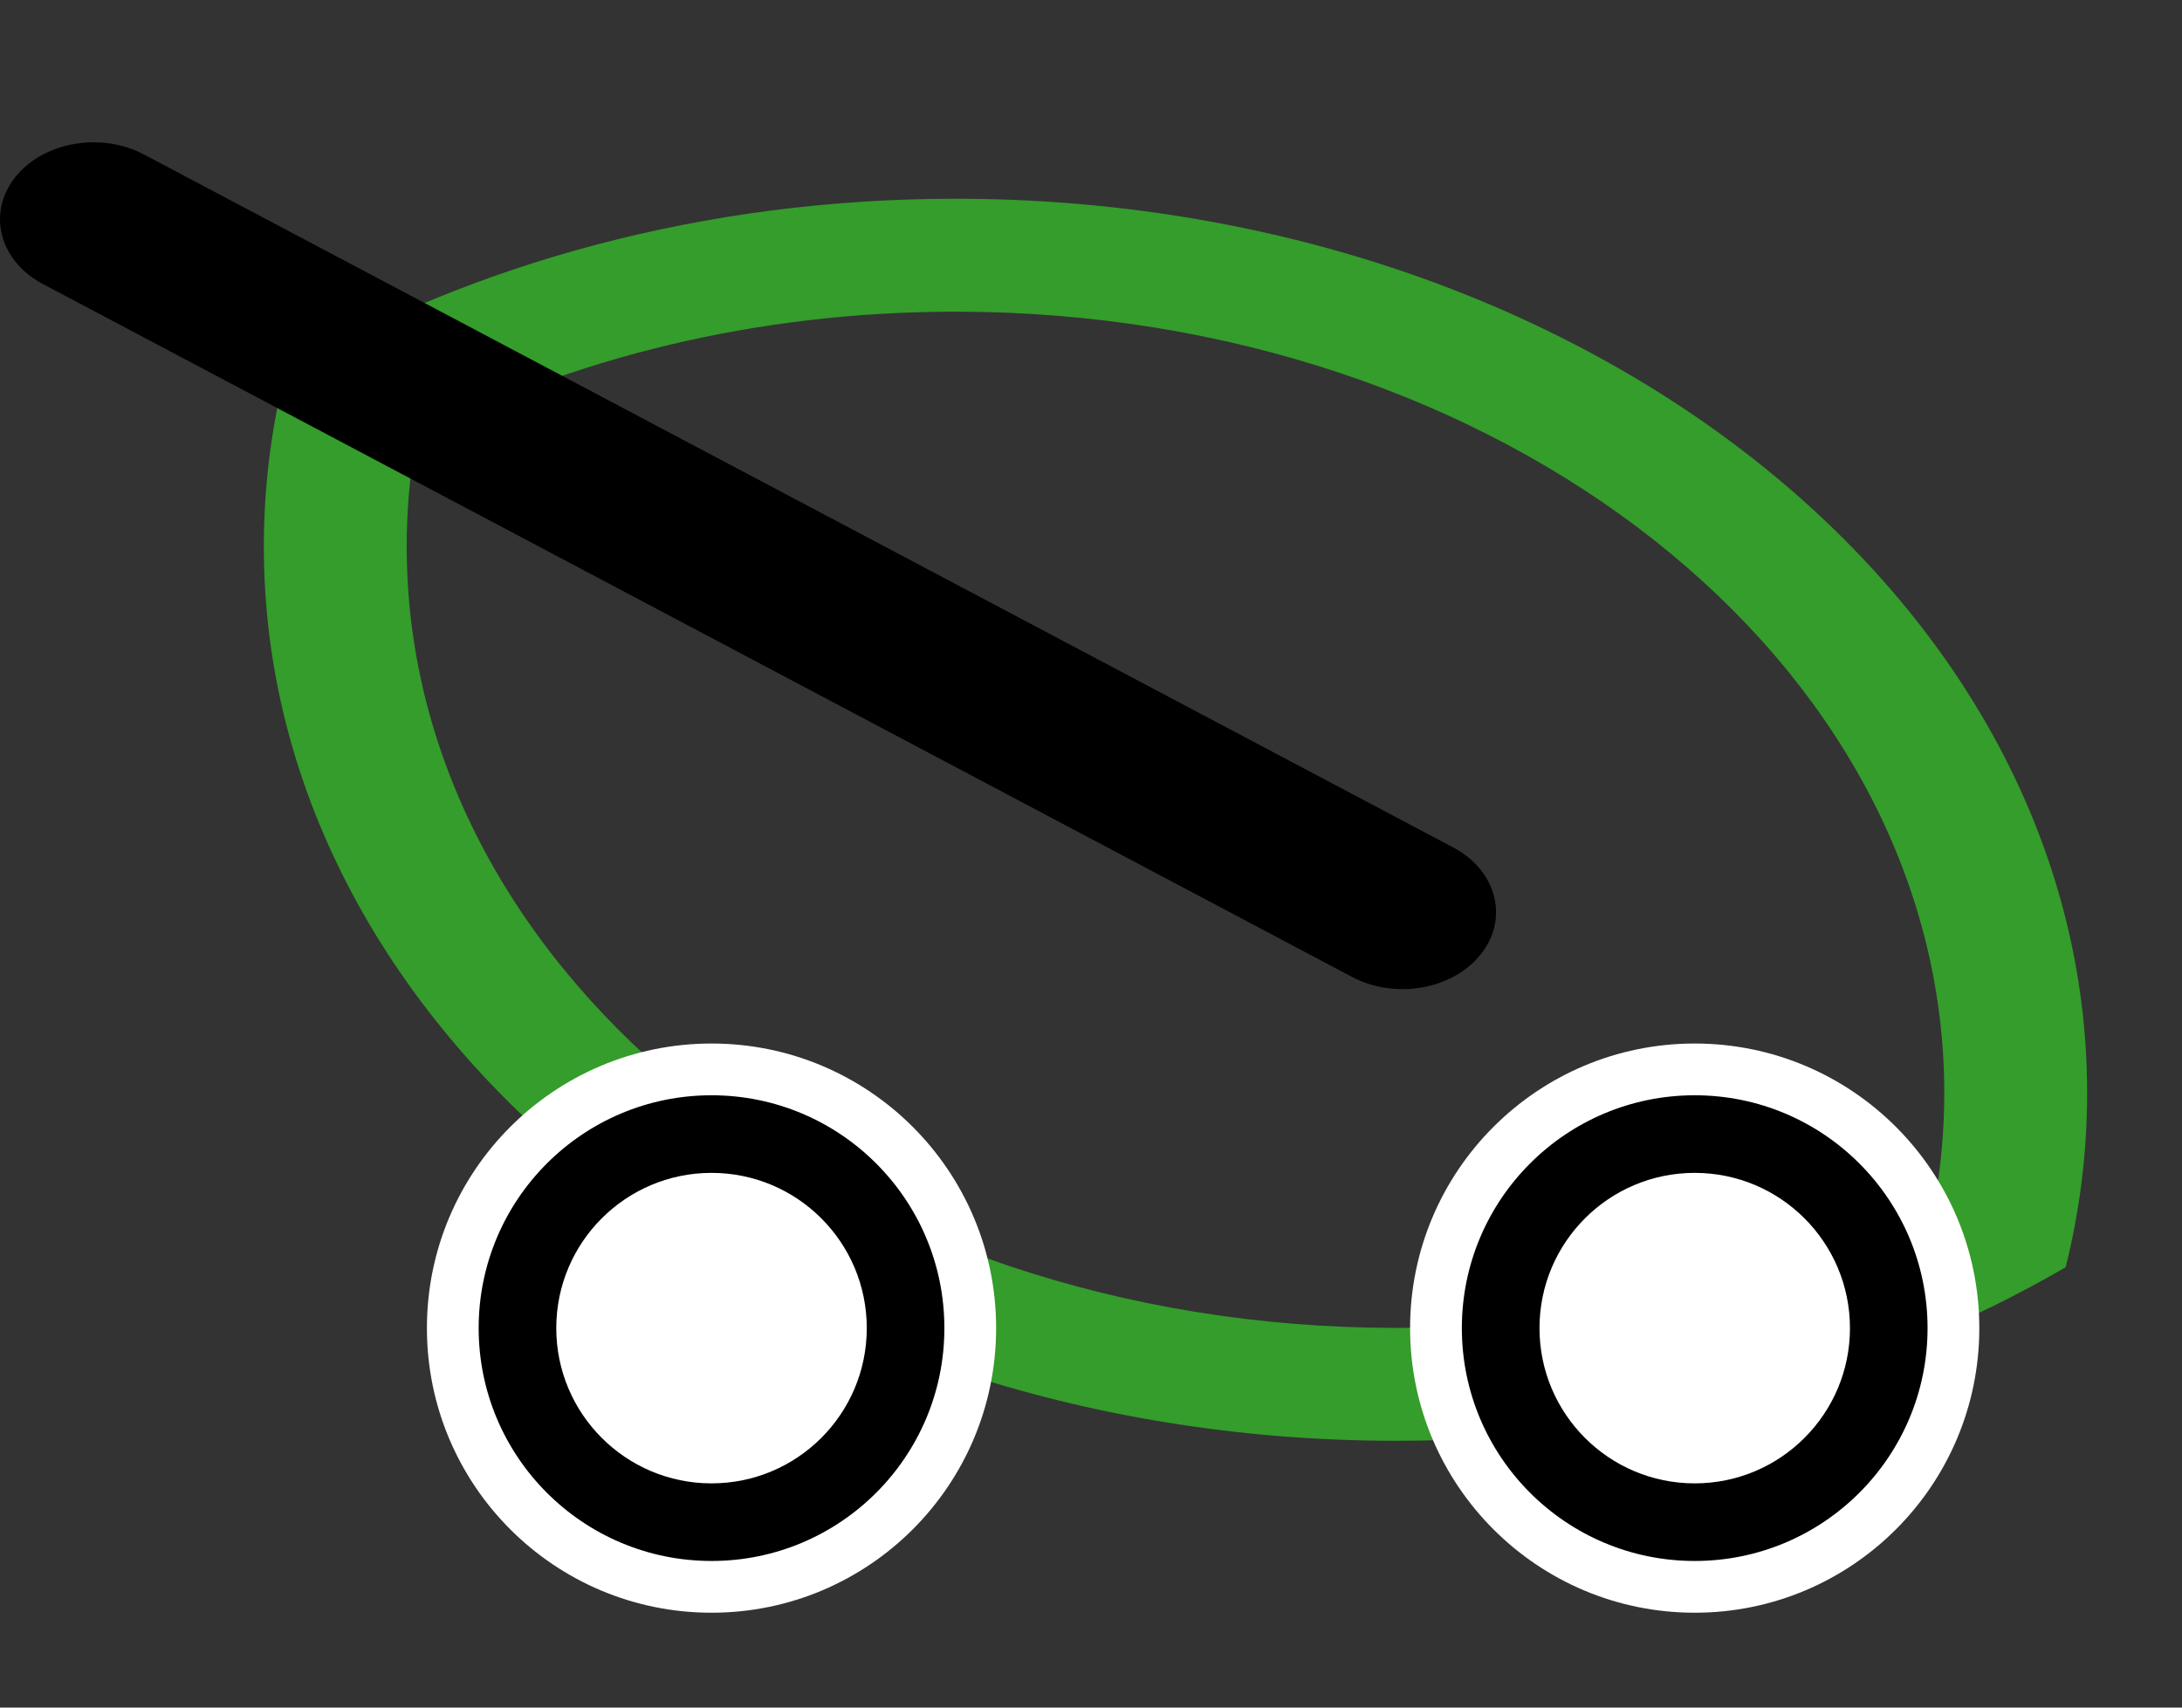 <svg xmlns="http://www.w3.org/2000/svg" width="46" height="36" viewBox="0 0 46 36" fill="none"><rect x="0" y="0" width="46" height="36" fill="#333333" stroke="none"/><g id="leaf"><g id="Group 38"><path id="Intersect (Stroke)" fill-rule="evenodd" clip-rule="evenodd" d="M8.574 11.522C8.574 20.619 17.907 27.995 29.42 27.995C33.618 27.995 37.52 27.016 40.788 25.332C40.92 24.585 40.988 23.821 40.988 23.043C40.988 13.946 31.655 6.571 20.142 6.571C15.944 6.571 12.042 7.549 8.773 9.233C8.642 9.98 8.574 10.744 8.574 11.522ZM6.014 7.849C9.969 5.549 14.854 4.19 20.142 4.19C33.318 4.19 44 12.631 44 23.043C44 24.3 43.844 25.528 43.548 26.716C39.593 29.016 34.707 30.375 29.42 30.375C16.243 30.375 5.562 21.934 5.562 11.522C5.562 10.265 5.717 9.037 6.014 7.849Z" fill="#349D2B"></path><path id="Vector 1 (Stroke)" fill-rule="evenodd" clip-rule="evenodd" d="M31.226 20.108C30.637 20.862 29.418 21.08 28.502 20.595L0.905 5.988C-0.01 5.504 -0.275 4.5 0.313 3.746C0.902 2.992 2.122 2.773 3.037 3.258L30.634 17.865C31.549 18.35 31.815 19.354 31.226 20.108Z" fill="black"></path></g><g id="Group 40"><circle id="Ellipse 4" cx="15" cy="28" r="6" fill="white"></circle><circle id="Ellipse 6" cx="35.727" cy="28" r="6" fill="white"></circle><circle id="Ellipse 3" cx="15" cy="28" r="4.909" fill="black"></circle><circle id="Ellipse 7" cx="35.727" cy="28" r="4.909" fill="black"></circle><path id="Ellipse 5" d="M18.273 28C18.273 29.808 16.808 31.273 15 31.273C13.193 31.273 11.727 29.808 11.727 28C11.727 26.192 13.193 24.727 15 24.727C16.808 24.727 18.273 26.192 18.273 28Z" fill="white"></path><path id="Ellipse 8" d="M39 28C39 29.808 37.535 31.273 35.727 31.273C33.92 31.273 32.455 29.808 32.455 28C32.455 26.192 33.92 24.727 35.727 24.727C37.535 24.727 39 26.192 39 28Z" fill="white"></path></g></g></svg>